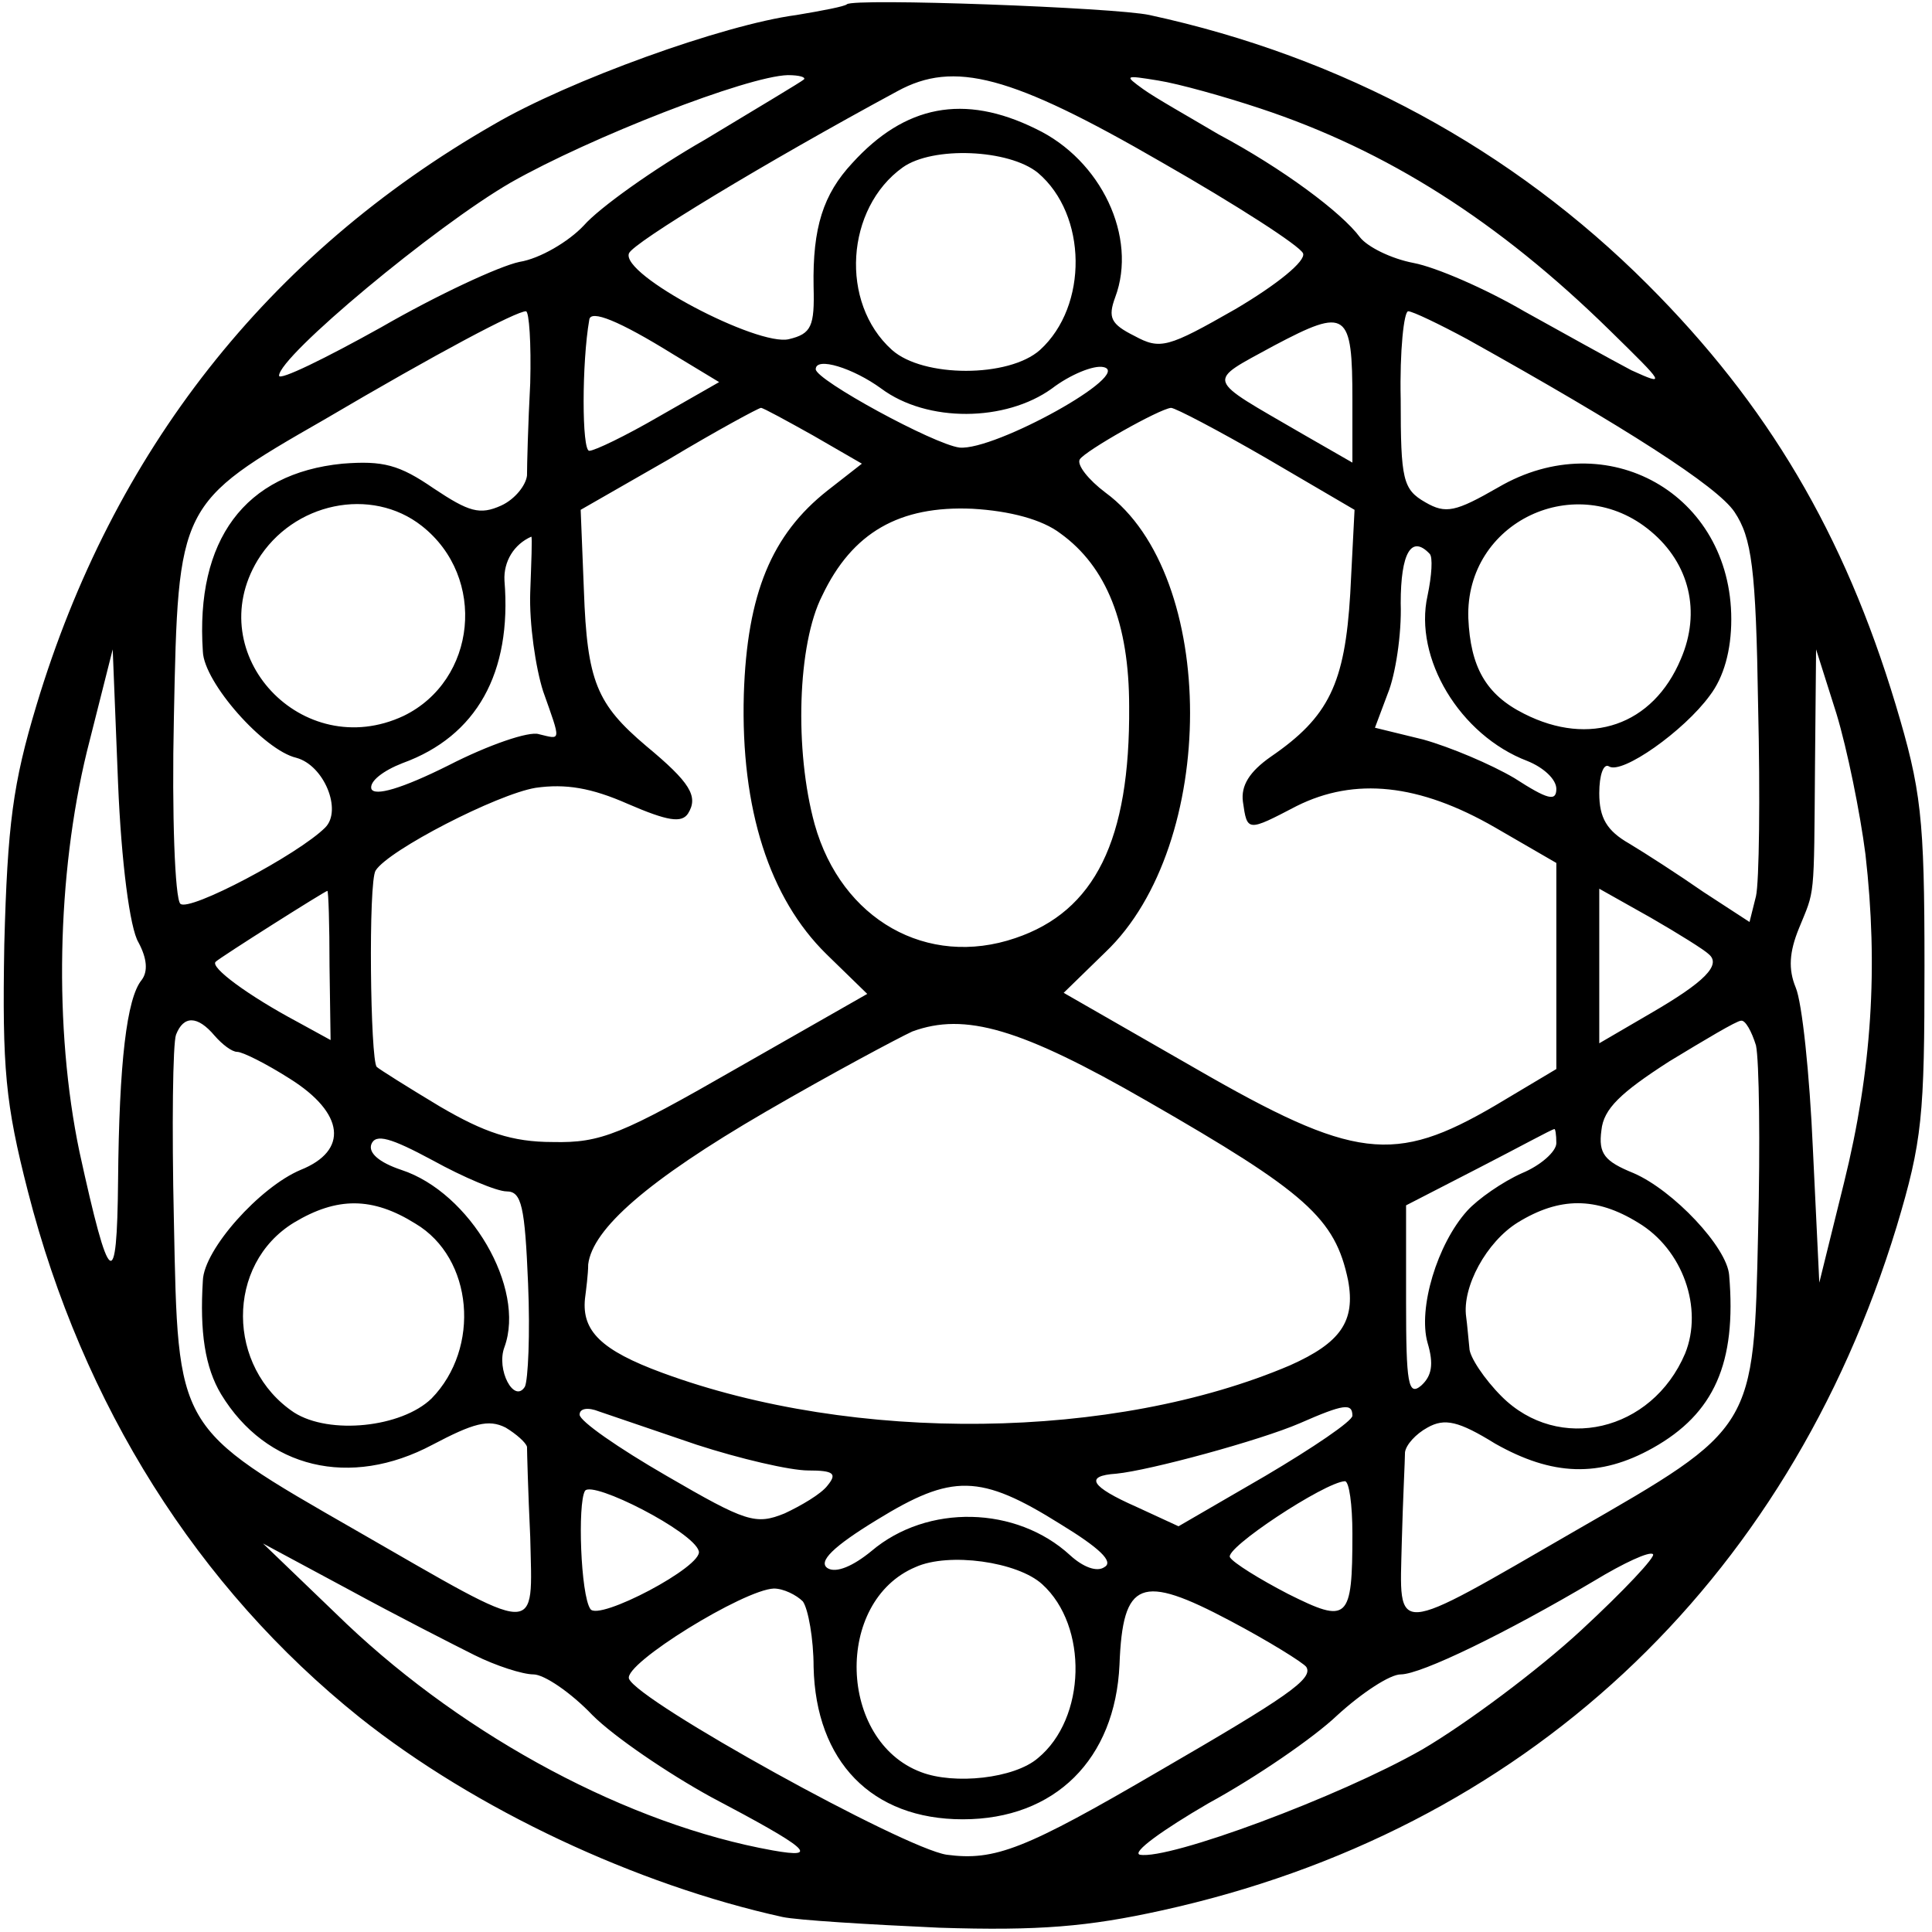 <?xml version="1.0" standalone="no"?>
<!DOCTYPE svg PUBLIC "-//W3C//DTD SVG 20010904//EN"
 "http://www.w3.org/TR/2001/REC-SVG-20010904/DTD/svg10.dtd">
<svg version="1.0" xmlns="http://www.w3.org/2000/svg"
 width="180pt" height="180pt" viewBox="0 0 180 180"
 preserveAspectRatio="xMidYMid meet">
<g transform="translate(0,180) scale(0.1,-0.1)"
fill="#000000" stroke="none">
<path d="M789 1796 c-2 -2 -23 -6 -47 -10 -68 -9 -212 -61 -282 -102 -211
-121 -355 -305 -426 -541 -22 -73 -27 -111 -30 -223 -2 -116 1 -148 22 -230
51 -199 158 -369 309 -490 108 -86 258 -156 394 -186 14 -3 80 -7 146 -10 93
-3 139 1 207 16 337 74 583 303 685 637 24 80 26 103 26 243 0 139 -3 164 -27
244 -48 159 -119 279 -231 391 -126 126 -284 212 -464 251 -32 7 -276 16 -282
10z m-40 -70 c-2 -2 -44 -27 -92 -56 -49 -28 -99 -64 -113 -80 -14 -15 -41
-31 -60 -34 -19 -4 -77 -31 -129 -61 -52 -29 -95 -50 -95 -45 0 18 145 139
216 180 74 42 220 99 258 100 11 0 17 -2 15 -4z m333 -77 c70 -40 129 -78 132
-85 3 -7 -24 -29 -63 -52 -63 -36 -70 -38 -94 -25 -22 11 -25 17 -18 36 21 56
-13 128 -74 157 -67 33 -122 22 -171 -32 -27 -29 -37 -60 -36 -115 1 -37 -2
-44 -23 -49 -29 -7 -157 60 -149 80 4 10 126 84 250 151 53 29 106 15 246 -66z
m92 50 c118 -39 222 -105 326 -207 51 -50 53 -52 20 -37 -19 10 -64 35 -100
55 -36 21 -82 41 -103 45 -21 4 -43 15 -50 24 -17 23 -72 64 -132 96 -27 16
-59 34 -70 42 -18 13 -17 13 14 8 19 -3 62 -15 95 -26z m-207 -60 c46 -39 47
-124 2 -165 -29 -26 -109 -26 -138 0 -49 44 -43 132 10 170 28 20 99 17 126
-5z m-473 -196 c-2 -38 -3 -76 -3 -86 -1 -9 -11 -22 -24 -28 -20 -9 -30 -6
-63 16 -32 22 -47 26 -85 23 -91 -9 -137 -71 -130 -175 1 -29 57 -92 87 -99
26 -7 43 -49 27 -65 -25 -25 -127 -79 -135 -71 -5 5 -8 83 -6 173 4 199 4 200
140 278 107 63 179 101 188 101 3 0 5 -30 4 -67z m133 27 l43 -26 -56 -32
c-31 -18 -60 -32 -65 -32 -7 0 -7 82 0 122 1 10 28 -1 78 -32z m633 -43 l0
-58 -47 27 c-91 53 -90 47 -26 82 68 36 73 32 73 -51z m107 57 c147 -82 233
-137 249 -161 16 -24 20 -52 22 -181 2 -84 1 -164 -2 -177 l-6 -24 -43 28
c-23 16 -54 36 -69 45 -21 12 -28 24 -28 47 0 17 4 28 9 25 12 -8 70 33 94 66
13 17 20 42 20 71 0 117 -116 182 -217 123 -40 -23 -49 -25 -68 -14 -21 12
-23 21 -23 96 -1 45 3 82 7 82 4 0 29 -12 55 -26z m-546 -46 c43 -32 116 -31
159 0 17 13 39 22 48 20 29 -6 -101 -78 -134 -75 -24 3 -134 63 -134 73 0 12
35 1 61 -18z m-63 -44 l45 -26 -32 -25 c-52 -41 -75 -96 -78 -190 -3 -107 24
-190 77 -242 l38 -37 -121 -69 c-108 -62 -127 -70 -172 -69 -38 0 -64 9 -105
33 -30 18 -57 35 -59 37 -6 6 -8 173 -1 183 12 19 113 71 149 77 28 4 52 0 86
-15 37 -16 50 -18 56 -9 10 16 2 29 -39 63 -46 39 -55 60 -58 145 l-3 75 82
47 c45 27 84 48 86 48 2 0 24 -12 49 -26z m422 -21 l82 -48 -4 -78 c-5 -84
-20 -115 -74 -152 -20 -14 -28 -27 -26 -42 4 -28 4 -28 50 -4 54 27 114 21
185 -20 l57 -33 0 -96 0 -96 -57 -34 c-94 -55 -131 -51 -280 35 l-122 70 39
38 c105 100 105 351 0 428 -16 12 -27 26 -24 31 5 8 74 47 85 48 4 0 44 -21
89 -47z m-787 -63 c61 -48 51 -144 -17 -177 -94 -44 -189 57 -136 145 33 54
106 69 153 32z m595 -7 c43 -31 64 -84 64 -161 1 -125 -32 -191 -106 -216 -82
-28 -162 17 -187 106 -19 69 -16 168 7 213 28 59 72 84 140 81 35 -2 65 -10
82 -23z m550 2 c36 -30 47 -75 28 -119 -26 -62 -85 -82 -146 -51 -36 18 -50
44 -52 89 -3 90 101 139 170 81z m-1044 -57 c-1 -29 5 -70 12 -92 17 -48 17
-45 -4 -40 -9 3 -47 -10 -84 -29 -44 -22 -69 -29 -72 -22 -2 7 11 17 29 24 69
25 102 84 95 170 -1 18 9 34 25 41 1 0 0 -24 -1 -52z m838 36 c3 -3 2 -20 -2
-39 -13 -58 30 -130 93 -154 15 -6 27 -17 27 -26 0 -12 -8 -10 -39 10 -22 13
-60 29 -85 36 l-45 11 12 32 c7 17 13 55 12 84 0 47 10 64 27 46z m-1203 -362
c8 -15 9 -27 3 -35 -14 -17 -21 -77 -22 -187 -1 -106 -8 -101 -36 27 -24 115
-21 258 7 373 l24 95 5 -125 c3 -73 11 -135 19 -148z m1609 82 c12 -105 6
-201 -20 -306 l-23 -93 -6 125 c-3 69 -10 136 -16 150 -7 17 -6 33 3 55 15 37
14 24 15 153 l1 107 19 -60 c10 -33 22 -92 27 -131z m-1431 -104 l1 -69 -31
17 c-45 24 -82 51 -76 56 4 4 102 66 104 66 1 0 2 -31 2 -70z m1285 11 c12
-10 -4 -26 -54 -55 l-48 -28 0 72 0 72 48 -27 c26 -15 50 -30 54 -34z m-1392
-76 c7 -8 16 -15 21 -15 5 0 27 -11 49 -25 51 -32 55 -67 10 -85 -38 -16 -90
-74 -91 -103 -3 -48 2 -81 17 -106 42 -69 120 -88 197 -47 38 20 52 24 68 16
10 -6 19 -14 20 -18 0 -4 1 -42 3 -84 2 -94 12 -94 -162 6 -169 97 -166 93
-170 289 -2 88 -1 165 2 173 7 18 20 18 36 -1z m869 -61 c148 -85 175 -109
187 -167 7 -38 -7 -58 -54 -79 -164 -70 -406 -73 -585 -7 -57 21 -75 39 -72
69 1 8 3 23 3 32 4 33 55 78 165 142 62 36 124 69 137 75 49 18 101 3 219 -65z
m567 52 c3 -14 4 -91 2 -173 -4 -185 -3 -183 -170 -279 -173 -100 -164 -99
-162 -11 1 39 3 77 3 84 1 7 10 17 21 23 16 9 29 6 63 -15 53 -30 97 -32 147
-4 57 32 78 79 71 161 -2 26 -52 79 -89 95 -27 11 -33 18 -30 40 2 20 18 35
63 64 33 20 63 38 67 38 4 1 10 -10 14 -23z m-1164 -136 c14 0 17 -14 20 -86
2 -47 0 -90 -3 -96 -10 -16 -27 16 -19 37 20 55 -32 144 -96 165 -21 7 -31 16
-28 24 4 10 18 6 57 -15 29 -16 60 -29 69 -29z m978 45 c0 -8 -15 -21 -32 -28
-18 -8 -41 -24 -51 -35 -28 -31 -46 -91 -37 -123 6 -20 4 -31 -6 -40 -12 -10
-14 2 -14 78 l0 90 68 35 c37 19 68 36 70 36 1 1 2 -5 2 -13z m-1063 -75 c54
-32 61 -116 15 -163 -28 -27 -95 -34 -128 -13 -63 42 -64 138 0 177 40 24 73
24 113 -1z m1139 1 c42 -25 61 -80 44 -122 -31 -73 -118 -93 -171 -40 -16 16
-30 37 -30 45 -1 9 -2 22 -3 29 -4 28 19 70 48 88 39 24 73 24 112 0z m-877
-207 c40 -13 87 -24 104 -24 24 0 27 -3 18 -14 -6 -8 -25 -19 -40 -26 -27 -11
-36 -8 -110 35 -45 26 -81 51 -81 57 0 6 8 7 18 3 9 -3 50 -17 91 -31z m611
27 c0 -5 -37 -30 -81 -56 l-81 -47 -39 18 c-43 19 -49 29 -19 31 31 3 134 31
171 47 41 18 49 19 49 7z m-609 -126 c5 -14 -94 -66 -101 -54 -9 13 -12 98 -5
110 7 10 101 -38 106 -56z m337 25 c36 -22 50 -35 41 -40 -7 -5 -20 0 -32 11
-50 46 -133 48 -185 4 -17 -14 -33 -21 -41 -16 -9 6 5 20 46 45 70 43 96 43
171 -4z m272 -9 c0 -81 -4 -84 -60 -56 -27 14 -51 29 -54 34 -6 8 88 70 107
71 4 0 7 -22 7 -49z m-818 -113 c20 -10 45 -18 55 -18 10 0 35 -17 55 -38 20
-20 70 -54 110 -76 91 -48 103 -58 58 -50 -134 24 -285 105 -397 211 l-78 75
80 -43 c44 -24 97 -51 117 -61z m1031 23 c-40 -37 -107 -87 -148 -111 -77 -44
-236 -103 -263 -98 -8 2 21 23 64 48 44 24 98 61 120 82 23 21 49 38 59 38 19
0 99 39 180 87 28 17 52 28 55 25 3 -2 -27 -34 -67 -71z m-502 43 c43 -39 41
-125 -4 -162 -22 -19 -78 -25 -109 -13 -77 29 -81 159 -5 191 31 14 95 5 118
-16z m-223 -16 c5 -7 10 -35 10 -61 2 -88 54 -142 139 -142 86 0 142 56 146
144 3 79 20 85 103 41 36 -19 68 -39 71 -43 7 -11 -18 -28 -137 -97 -125 -73
-153 -84 -198 -78 -40 6 -288 143 -296 164 -5 14 107 83 135 84 9 0 21 -6 27
-12z"/>
</g>
</svg>
